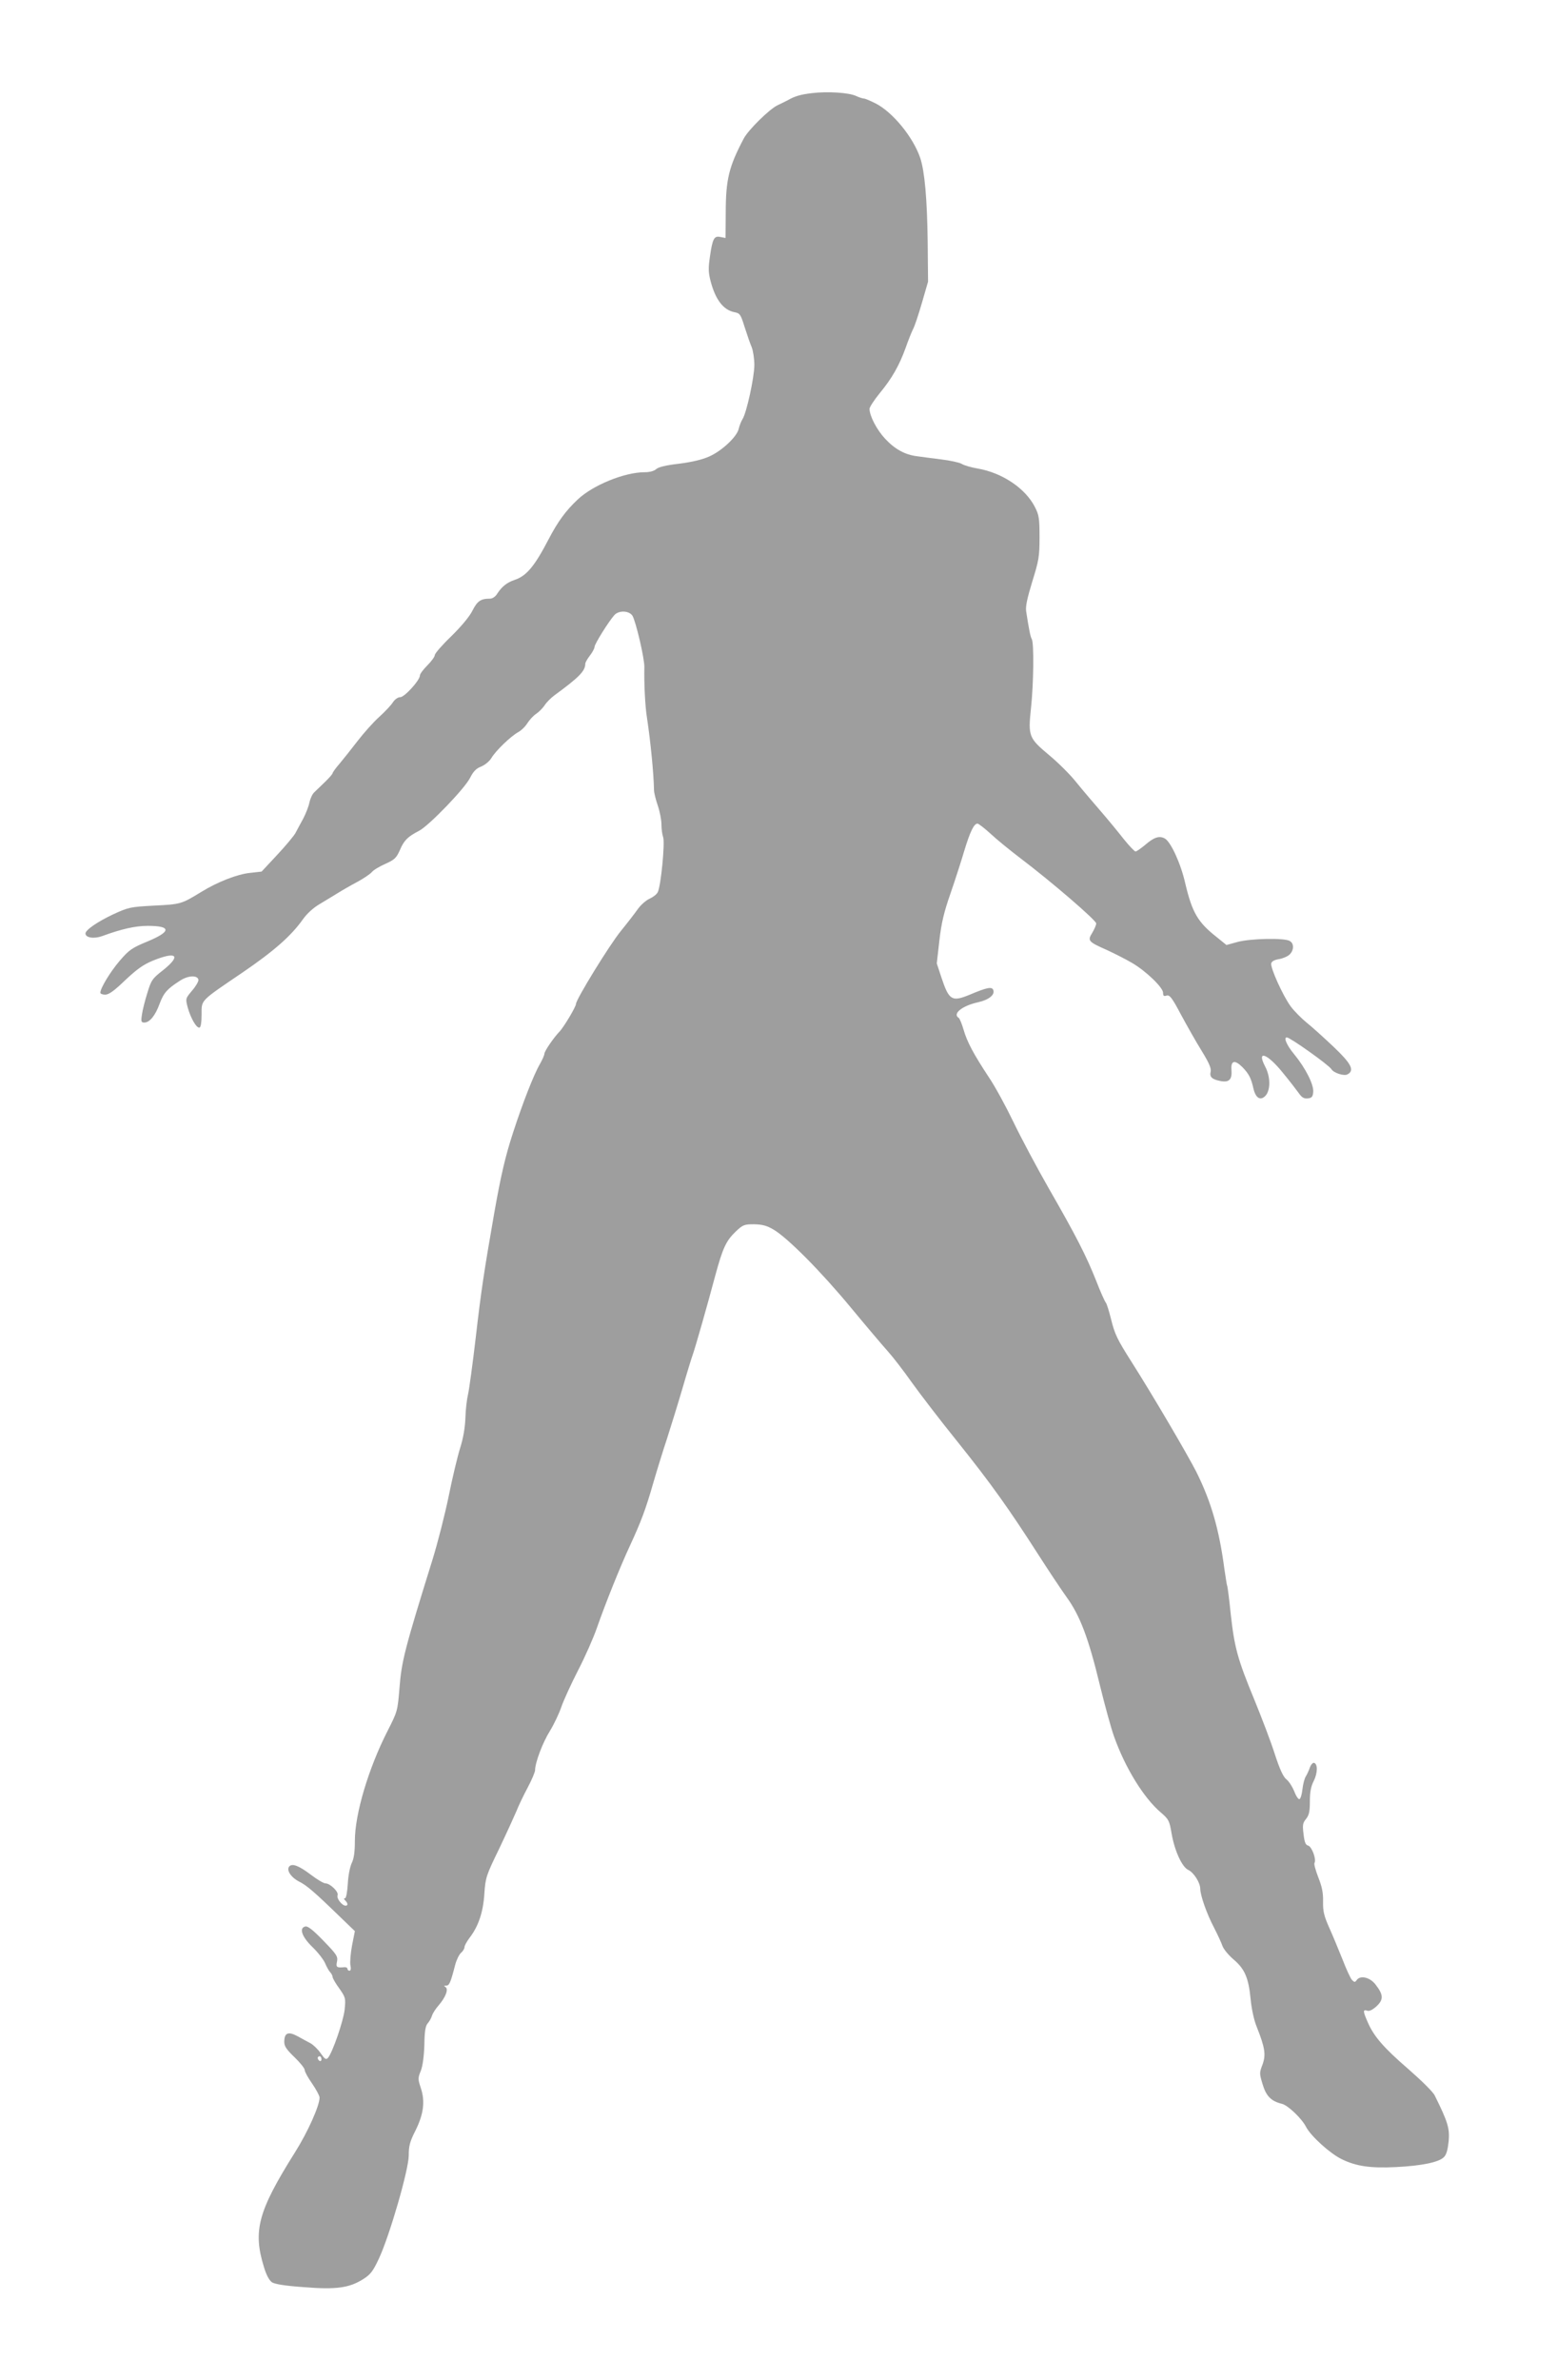 <?xml version="1.0" standalone="no"?>
<!DOCTYPE svg PUBLIC "-//W3C//DTD SVG 20010904//EN"
 "http://www.w3.org/TR/2001/REC-SVG-20010904/DTD/svg10.dtd">
<svg version="1.0" xmlns="http://www.w3.org/2000/svg"
 width="838pt" height="1280pt" viewBox="0 0 838 1280"
 preserveAspectRatio="xMidYMid meet">
<g transform="translate(0,1280) scale(0.1,-0.1)"
fill="#9e9e9e" stroke="none">
<path d="M4370 12299 c-60 -7 -92 -16 -130 -38 -8 -4 -33 -17 -55 -27 -44 -21
-157 -132 -182 -179 -80 -152 -97 -219 -97 -403 l-1 -132 -27 5 c-34 8 -43 -7
-57 -105 -9 -62 -9 -85 4 -134 26 -98 68 -153 127 -165 31 -6 34 -11 56 -81
13 -41 30 -90 38 -108 7 -18 14 -61 14 -95 0 -66 -42 -259 -64 -292 -7 -11
-16 -34 -20 -51 -9 -42 -89 -118 -158 -149 -38 -17 -92 -30 -162 -39 -70 -8
-112 -18 -124 -29 -12 -11 -36 -17 -63 -17 -107 0 -277 -69 -359 -146 -64 -60
-107 -118 -157 -214 -77 -148 -120 -198 -183 -219 -41 -14 -68 -35 -93 -73
-10 -17 -26 -28 -40 -28 -50 0 -68 -13 -94 -64 -15 -31 -60 -85 -114 -138 -49
-47 -89 -93 -89 -102 0 -8 -18 -33 -40 -55 -22 -22 -40 -46 -40 -54 0 -26 -83
-117 -106 -117 -13 0 -29 -12 -39 -27 -10 -16 -43 -51 -74 -79 -31 -28 -83
-86 -116 -129 -33 -43 -77 -98 -97 -122 -21 -24 -38 -48 -38 -52 0 -4 -18 -25
-41 -47 -22 -21 -49 -47 -59 -57 -10 -10 -21 -35 -25 -55 -4 -20 -19 -58 -33
-85 -15 -27 -34 -63 -42 -78 -9 -16 -53 -69 -99 -118 l-83 -89 -62 -7 c-69 -7
-176 -49 -262 -102 -108 -66 -111 -67 -254 -74 -130 -7 -138 -9 -221 -47 -83
-39 -149 -84 -149 -103 0 -23 46 -30 90 -14 103 38 178 55 245 55 129 0 127
-31 -4 -85 -82 -34 -97 -45 -147 -103 -51 -60 -104 -147 -104 -172 0 -5 12
-10 26 -10 20 0 49 21 108 78 63 59 96 83 149 105 128 52 154 28 55 -51 -59
-46 -64 -54 -85 -123 -13 -41 -26 -93 -29 -116 -6 -38 -4 -43 13 -43 28 0 59
37 82 101 22 59 41 80 108 123 45 30 96 32 101 6 1 -9 -14 -35 -34 -58 -36
-43 -36 -43 -24 -90 16 -58 48 -114 64 -109 7 2 11 29 11 70 0 81 -11 69 223
228 167 114 260 196 322 284 22 31 56 62 90 82 30 18 75 45 99 60 24 15 71 42
105 60 33 18 67 41 76 51 8 11 41 31 73 45 51 23 60 32 79 74 22 53 43 73 103
104 53 27 249 230 276 287 17 33 32 49 59 59 21 9 44 28 55 46 23 39 103 116
144 139 17 9 39 31 50 49 11 17 31 39 46 49 15 10 36 31 46 46 10 16 34 40 53
54 134 98 166 131 166 170 0 6 11 26 25 44 14 18 25 39 25 47 0 15 77 138 107
171 24 26 79 24 97 -4 18 -30 66 -233 64 -278 -2 -82 4 -210 14 -270 20 -133
36 -297 38 -390 0 -13 9 -50 20 -82 11 -32 20 -78 20 -102 0 -25 4 -55 9 -68
11 -29 -12 -266 -29 -297 -6 -12 -26 -27 -44 -35 -18 -8 -46 -32 -62 -54 -16
-23 -57 -76 -92 -119 -62 -76 -242 -369 -242 -393 0 -15 -67 -127 -89 -149
-30 -31 -81 -105 -81 -119 0 -7 -11 -32 -24 -55 -33 -56 -94 -213 -145 -370
-42 -129 -65 -229 -101 -432 -55 -315 -71 -422 -99 -665 -17 -146 -36 -285
-42 -310 -6 -25 -13 -81 -14 -125 -2 -52 -11 -108 -28 -162 -14 -44 -42 -161
-62 -260 -20 -98 -59 -250 -86 -338 -151 -485 -168 -551 -179 -695 -10 -123
-11 -126 -64 -230 -103 -202 -176 -447 -176 -591 0 -60 -5 -96 -17 -120 -9
-19 -19 -67 -21 -111 -3 -46 -9 -78 -15 -78 -7 0 -7 -4 1 -12 15 -15 16 -28 2
-28 -19 0 -50 39 -43 56 7 18 -40 64 -66 64 -9 0 -43 20 -76 45 -66 50 -101
63 -117 47 -19 -19 7 -59 51 -82 41 -20 83 -56 222 -191 l79 -76 -15 -76 c-8
-42 -12 -90 -9 -107 4 -19 2 -30 -5 -30 -6 0 -11 5 -11 11 0 5 -8 9 -17 8 -41
-4 -46 0 -39 31 5 27 -2 38 -73 111 -55 57 -84 80 -97 77 -36 -7 -20 -55 38
-111 30 -29 60 -68 68 -87 8 -19 20 -41 27 -48 7 -7 13 -19 13 -25 0 -7 16
-35 36 -62 34 -49 35 -52 29 -114 -7 -63 -66 -233 -90 -260 -11 -11 -17 -6
-39 25 -14 21 -39 45 -55 54 -15 8 -47 25 -70 38 -50 27 -71 18 -71 -31 0 -23
12 -41 55 -82 30 -29 55 -60 55 -69 0 -9 18 -42 40 -73 22 -32 40 -66 40 -75
0 -44 -63 -185 -133 -296 -198 -315 -227 -421 -166 -617 13 -43 28 -70 43 -81
17 -10 71 -19 173 -26 173 -14 244 -4 319 44 38 24 52 42 84 111 58 125 160
478 160 554 0 51 6 74 36 133 44 89 53 157 29 229 -16 48 -16 54 0 93 10 26
17 77 19 139 1 72 6 103 18 116 9 10 19 28 23 41 4 13 20 38 36 56 38 44 54
87 37 98 -10 6 -9 8 4 8 16 0 23 15 48 112 7 26 21 55 31 64 11 9 19 23 19 31
0 8 13 31 28 51 47 61 73 138 79 237 6 86 9 96 80 242 40 84 81 174 92 200 10
26 37 83 60 126 23 43 41 86 41 96 0 40 41 149 80 211 22 36 49 93 61 128 12
35 52 123 89 195 38 73 84 177 103 232 45 129 124 326 177 440 61 132 85 196
125 335 20 69 54 179 76 245 21 66 59 188 83 270 24 83 49 164 55 180 13 36
79 267 121 425 40 147 58 186 109 235 39 37 46 40 99 40 45 -1 69 -7 106 -29
76 -45 255 -225 417 -421 82 -99 172 -205 199 -235 27 -30 84 -104 127 -165
43 -60 153 -204 246 -319 181 -226 275 -358 433 -604 55 -86 125 -191 155
-233 72 -99 118 -221 179 -474 27 -110 61 -234 76 -275 60 -169 160 -331 252
-409 43 -37 46 -44 58 -114 16 -92 56 -180 90 -195 29 -14 64 -68 64 -102 1
-36 34 -132 74 -208 19 -37 40 -82 46 -100 7 -18 34 -50 60 -72 59 -50 80 -98
91 -212 5 -52 18 -114 33 -150 45 -113 50 -151 31 -203 -17 -44 -17 -48 1
-107 19 -63 46 -90 104 -104 32 -8 107 -79 130 -125 26 -49 128 -142 192 -173
78 -38 155 -49 293 -42 138 7 229 26 256 53 14 13 21 40 26 86 6 69 -4 103
-75 246 -9 19 -72 81 -142 142 -133 115 -186 176 -219 253 -26 59 -26 69 -2
61 12 -4 29 5 51 25 37 35 36 61 -6 115 -29 39 -81 52 -101 26 -10 -14 -13
-14 -26 -1 -8 8 -31 58 -51 110 -21 52 -53 130 -72 172 -28 63 -34 88 -33 141
1 47 -6 80 -26 130 -14 37 -24 71 -20 77 11 18 -14 87 -34 93 -14 3 -20 18
-25 61 -6 48 -5 60 13 82 17 21 21 41 21 96 0 50 6 80 21 109 21 43 22 90 2
97 -7 2 -17 -9 -23 -25 -5 -15 -15 -37 -22 -48 -7 -11 -15 -42 -18 -69 -3 -27
-10 -51 -16 -53 -6 -2 -19 17 -28 42 -10 24 -28 53 -42 64 -17 13 -36 54 -63
137 -21 66 -71 197 -110 292 -90 218 -107 280 -127 461 -8 80 -17 148 -19 151
-2 3 -8 44 -15 90 -28 213 -71 362 -151 523 -48 94 -232 408 -349 592 -78 123
-90 148 -111 233 -10 40 -22 79 -27 85 -6 7 -29 58 -51 115 -55 139 -112 249
-254 496 -66 115 -152 277 -192 360 -40 83 -99 192 -133 242 -83 126 -117 190
-136 256 -9 31 -21 60 -26 63 -35 22 18 65 104 84 58 13 92 40 82 66 -7 19
-34 14 -126 -25 -97 -40 -112 -31 -153 92 l-25 76 14 124 c11 95 25 153 60
253 25 72 58 175 74 229 31 102 52 146 71 146 6 0 38 -25 71 -55 33 -31 106
-90 161 -132 163 -123 407 -333 407 -350 0 -9 -10 -31 -21 -50 -27 -43 -23
-48 81 -94 41 -19 102 -50 134 -69 75 -44 166 -132 166 -160 0 -17 4 -20 19
-15 16 5 29 -11 77 -102 32 -59 82 -148 112 -196 40 -65 52 -94 48 -111 -7
-29 7 -42 55 -51 45 -8 61 9 57 61 -4 50 18 55 59 14 35 -36 47 -60 59 -114
12 -52 37 -68 64 -41 29 30 29 103 -1 159 -48 92 13 69 97 -36 33 -40 70 -88
83 -106 18 -26 29 -32 50 -30 21 2 27 9 29 34 4 40 -42 130 -103 204 -39 47
-58 90 -39 90 17 0 226 -148 240 -171 12 -20 67 -38 86 -28 40 21 22 57 -75
149 -52 49 -117 108 -145 130 -28 23 -67 62 -86 88 -41 56 -109 206 -104 230
2 11 17 19 41 23 20 3 46 14 57 24 25 23 26 61 1 74 -30 17 -208 13 -278 -5
l-62 -17 -53 43 c-102 80 -132 133 -169 290 -24 106 -78 223 -110 240 -29 16
-58 7 -106 -35 -23 -19 -46 -35 -51 -35 -6 0 -34 30 -64 67 -29 37 -84 104
-123 149 -38 44 -98 114 -132 156 -33 42 -99 107 -146 146 -110 92 -114 102
-98 253 14 128 17 352 4 372 -7 11 -16 57 -30 149 -4 27 6 71 33 160 35 113
39 133 39 238 0 103 -3 120 -25 163 -51 100 -175 184 -309 207 -35 6 -73 17
-85 25 -12 7 -61 18 -111 24 -49 6 -108 14 -130 17 -64 8 -119 38 -171 94 -45
48 -84 123 -84 161 0 9 24 46 54 83 67 81 106 150 140 244 14 40 32 85 40 101
9 16 30 80 48 142 l33 114 -2 215 c-3 230 -16 377 -40 450 -38 112 -148 247
-241 294 -28 14 -56 26 -63 26 -6 0 -25 6 -42 14 -40 18 -152 25 -237 15z
m-2640 -10575 c0 -8 -4 -12 -10 -9 -5 3 -10 10 -10 16 0 5 5 9 10 9 6 0 10 -7
10 -16z"/>
</g>
</svg>
